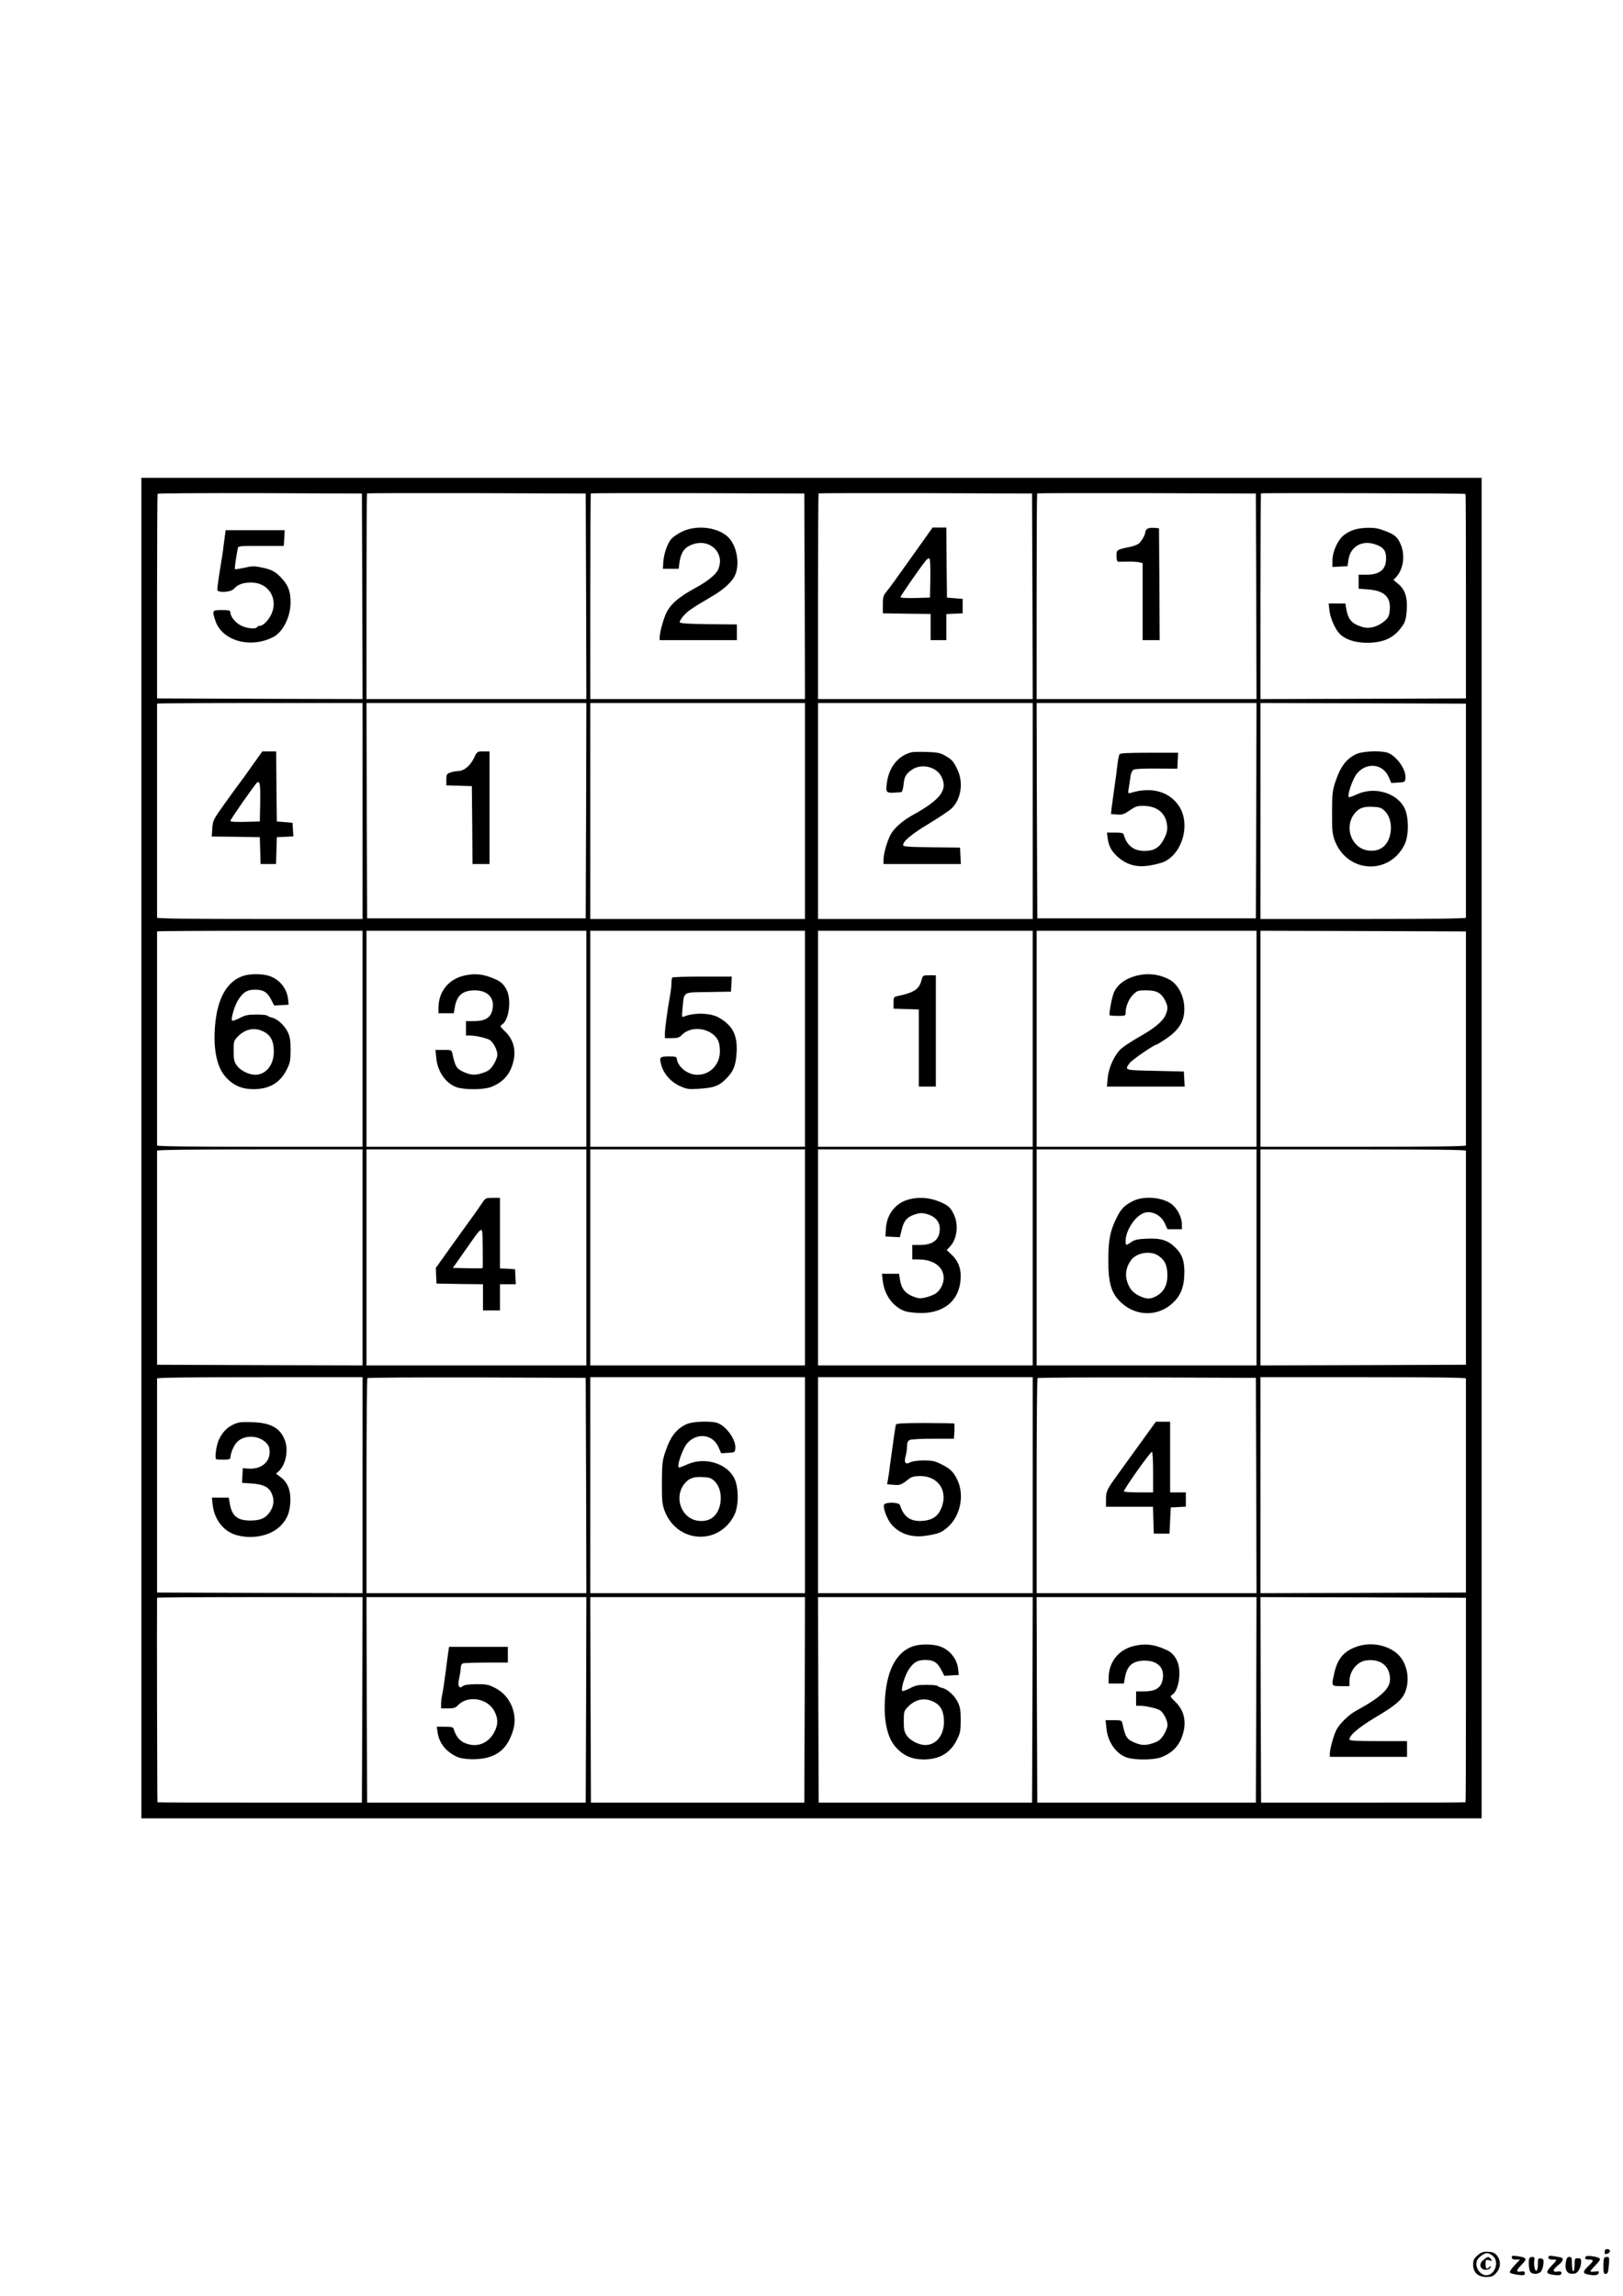 <?xml version="1.0" standalone="no"?>
<!DOCTYPE svg PUBLIC "-//W3C//DTD SVG 20010904//EN"
 "http://www.w3.org/TR/2001/REC-SVG-20010904/DTD/svg10.dtd">
<svg version="1.0" xmlns="http://www.w3.org/2000/svg"
 width="1240pt" height="1754pt" viewBox="0 0 1240 1754"
 preserveAspectRatio="xMidYMid meet">

<g transform="translate(0,1754) scale(0.1,-0.1)"
fill="#000000" stroke="none">
<path d="M1080 8770 l0 -5120 5120 0 5120 0 0 5120 0 5120 -5120 0 -5120 0 0
-5120z m1688 4215 l2 -785 -785 2 -785 3 0 778 c0 428 2 782 4 785 2 4 354 6
783 5 l778 -3 3 -785z m1710 0 l2 -785 -840 0 -840 0 0 783 c0 431 2 786 4
788 2 2 379 3 838 2 l833 -3 3 -785z m1670 0 l2 -785 -820 0 -820 0 0 783 c0
431 2 786 4 788 2 2 370 3 818 2 l813 -3 3 -785z m1740 0 l2 -785 -820 0 -820
0 0 783 c0 431 2 786 4 788 2 2 370 3 818 2 l813 -3 3 -785z m1710 0 l2 -785
-840 0 -840 0 0 783 c0 431 2 786 4 788 2 2 379 3 838 2 l833 -3 3 -785z
m1599 782 c2 -2 3 -354 3 -783 l0 -779 -785 -3 -785 -2 0 783 c0 431 2 786 4
788 5 5 1558 1 1563 -4z m-8427 -2422 l0 -825 -785 0 c-517 0 -785 3 -785 10
0 6 0 375 0 820 0 446 0 812 0 815 0 3 353 5 785 5 l785 0 0 -825z m1708 3
l-3 -823 -835 0 -835 0 -3 823 -2 822 840 0 840 0 -2 -822z m1672 -3 l0 -825
-820 0 -820 0 0 825 0 825 820 0 820 0 0 -825z m1740 0 l0 -825 -820 0 -820 0
0 825 0 825 820 0 820 0 0 -825z m1708 3 l-3 -823 -835 0 -835 0 -3 823 -2
822 840 0 840 0 -2 -822z m1602 5 c0 -447 0 -817 0 -823 0 -7 -268 -10 -785
-10 l-785 0 0 825 0 825 785 -2 785 -3 0 -812z m-8430 -1748 l0 -825 -785 0
c-517 0 -785 3 -785 10 0 6 0 375 0 820 0 446 0 812 0 815 0 3 353 5 785 5
l785 0 0 -825z m1710 0 l0 -825 -840 0 -840 0 0 825 0 825 840 0 840 0 0 -825z
m1670 0 l0 -825 -820 0 -820 0 0 825 0 825 820 0 820 0 0 -825z m1740 0 l0
-825 -820 0 -820 0 0 825 0 825 820 0 820 0 0 -825z m1710 0 l0 -825 -840 0
-840 0 0 825 0 825 840 0 840 0 0 -825z m1600 8 c0 -447 0 -817 0 -823 0 -7
-268 -10 -785 -10 l-785 0 0 825 0 825 785 -2 785 -3 0 -812z m-8430 -1678 l0
-825 -785 2 -785 3 0 813 c0 446 0 817 0 822 0 7 268 10 785 10 l785 0 0 -825z
m1710 0 l0 -825 -840 0 -840 0 0 825 0 825 840 0 840 0 0 -825z m1670 0 l0
-825 -820 0 -820 0 0 825 0 825 820 0 820 0 0 -825z m1740 0 l0 -825 -820 0
-820 0 0 825 0 825 820 0 820 0 0 -825z m1710 0 l0 -825 -840 0 -840 0 0 825
0 825 840 0 840 0 0 -825z m1600 815 c0 -5 0 -376 0 -822 l0 -813 -785 -3
-785 -2 0 825 0 825 785 0 c517 0 785 -3 785 -10z m-8430 -2555 l0 -825 -785
2 -785 3 0 813 c0 446 0 817 0 822 0 7 268 10 785 10 l785 0 0 -825z m1708 -2
l2 -823 -840 0 -840 0 0 818 c0 450 3 822 7 825 3 4 380 6 837 5 l831 -3 3
-822z m1672 2 l0 -825 -820 0 -820 0 0 825 0 825 820 0 820 0 0 -825z m1740 0
l0 -825 -820 0 -820 0 0 825 0 825 820 0 820 0 0 -825z m1708 -2 l2 -823 -840
0 -840 0 0 818 c0 450 3 822 7 825 3 4 380 6 837 5 l831 -3 3 -822z m1602 817
c0 -5 0 -376 0 -822 l0 -813 -785 -3 -785 -2 0 825 0 825 785 0 c517 0 785 -3
785 -10z m-8432 -2455 l-3 -785 -779 0 c-429 0 -781 1 -783 3 -2 3 -5 1395 -3
1562 0 3 353 5 785 5 l785 0 -2 -785z m1710 0 l-3 -785 -835 0 -835 0 -3 785
-2 785 840 0 840 0 -2 -785z m1670 0 l-3 -785 -815 0 -815 0 -3 785 -2 785
820 0 820 0 -2 -785z m1740 0 l-3 -785 -815 0 -815 0 -3 785 -2 785 820 0 820
0 -2 -785z m1710 0 l-3 -785 -835 0 -835 0 -3 785 -2 785 840 0 840 0 -2 -785z
m1602 1 c0 -429 -1 -781 -3 -783 -2 -2 -354 -3 -783 -3 l-779 0 -3 785 -2 785
785 -2 785 -3 0 -779z"/>
<path d="M1711 13393 c-6 -54 -16 -120 -21 -148 -13 -74 -30 -193 -30 -210 0
-25 102 -20 126 6 31 35 70 49 132 49 164 0 231 -178 114 -302 -14 -16 -34
-28 -43 -28 -10 0 -21 -4 -24 -10 -11 -18 -82 -11 -126 13 -43 22 -79 68 -79
100 0 14 -10 17 -65 17 -74 0 -76 -3 -49 -83 52 -153 268 -213 442 -123 74 38
132 154 132 265 0 78 -16 125 -61 176 -48 55 -81 74 -155 89 -61 13 -77 13
-137 -1 -38 -8 -70 -13 -72 -11 -4 4 7 79 21 156 4 22 6 22 178 22 l174 0 4
60 3 60 -226 0 -225 0 -13 -97z"/>
<path d="M5215 13481 c-33 -15 -73 -42 -88 -60 -30 -36 -57 -118 -60 -183 l-2
-43 60 0 60 0 6 46 c12 85 42 123 111 144 132 39 240 -78 183 -199 -18 -37
-82 -88 -170 -136 -134 -73 -195 -127 -228 -200 -21 -48 -46 -141 -47 -177 l0
-23 295 0 295 0 0 60 0 60 -217 2 c-155 2 -217 6 -220 15 -2 6 12 29 31 51 34
37 57 53 223 151 88 52 149 110 170 159 36 85 13 218 -48 283 -75 80 -239 103
-354 50z"/>
<path d="M6975 13299 c-158 -222 -166 -233 -205 -282 -21 -26 -25 -41 -25 -96
l0 -66 183 -3 182 -2 0 -100 0 -100 60 0 60 0 0 100 0 99 63 3 62 3 0 55 0 55
-60 5 -60 5 -3 268 -2 267 -53 0 -52 0 -150 -211z m133 -180 l-3 -144 -112 -3
c-69 -2 -113 1 -113 7 0 10 167 250 198 284 8 10 19 14 24 9 5 -5 7 -73 6
-153z"/>
<path d="M8762 13498 c-6 -6 -12 -17 -12 -23 0 -22 -32 -76 -53 -90 -12 -7
-35 -16 -52 -20 -115 -24 -115 -24 -115 -71 0 -28 5 -44 13 -45 6 0 39 0 73 1
33 1 73 -2 87 -5 l27 -7 0 -294 0 -294 65 0 65 0 -2 428 -3 427 -40 3 c-23 2
-46 -3 -53 -10z"/>
<path d="M10338 13491 c-26 -9 -61 -29 -79 -46 -44 -42 -79 -124 -79 -186 l0
-50 57 3 58 3 8 52 c15 96 99 146 194 118 70 -21 93 -48 93 -110 0 -86 -48
-125 -152 -125 l-58 0 0 -54 0 -53 68 -5 c128 -9 179 -57 170 -159 -5 -46 -11
-58 -41 -84 -51 -44 -117 -61 -170 -44 -81 25 -107 56 -122 142 l-6 37 -64 0
-64 0 6 -52 c6 -57 41 -139 76 -177 41 -45 119 -71 210 -71 137 0 218 42 282
145 12 20 20 55 23 108 6 96 -14 154 -66 197 l-36 30 21 22 c56 62 70 166 34
251 -27 62 -53 81 -162 116 -49 15 -145 12 -201 -8z"/>
<path d="M1935 11703 c-38 -54 -73 -102 -77 -108 -19 -24 -56 -75 -141 -193
-87 -122 -91 -129 -95 -189 l-4 -63 183 -2 184 -3 3 -102 3 -103 59 0 59 0 3
103 3 102 63 3 63 3 -3 52 -3 52 -60 5 -60 5 -3 268 -2 267 -53 0 -53 0 -69
-97z m53 -294 l-3 -144 -112 -3 c-72 -2 -113 1 -113 7 0 12 189 282 204 293
22 15 26 -13 24 -153z"/>
<path d="M3620 11747 c-28 -57 -76 -97 -120 -97 -15 0 -41 -5 -59 -11 -28 -10
-31 -15 -31 -55 l0 -43 98 -3 97 -3 3 -297 2 -298 65 0 65 0 0 430 0 430 -47
0 c-48 0 -48 0 -73 -53z"/>
<path d="M6965 11794 c-105 -27 -176 -117 -190 -241 -9 -73 -8 -74 111 -64 6
1 14 25 17 55 6 64 18 84 65 117 72 49 184 23 223 -51 54 -100 -2 -177 -216
-295 -69 -38 -132 -90 -162 -136 -29 -43 -63 -156 -63 -206 l0 -33 295 0 296
0 -3 63 -3 62 -217 3 c-186 2 -218 5 -218 17 0 30 68 86 200 165 74 45 150 96
169 113 75 72 94 201 44 302 -29 61 -40 73 -98 106 -33 18 -58 23 -135 25 -52
2 -104 0 -115 -2z"/>
<path d="M8553 11778 c-4 -7 -11 -40 -15 -73 -3 -33 -14 -112 -23 -175 -9 -63
-19 -136 -22 -161 l-5 -47 46 -4 c41 -3 54 2 98 32 43 30 58 35 107 34 104 -1
170 -58 178 -152 3 -37 -3 -59 -24 -101 -34 -65 -75 -91 -148 -91 -83 0 -135
40 -159 123 -4 14 -17 17 -67 17 l-62 0 6 -45 c8 -58 29 -97 72 -136 73 -67
152 -88 257 -69 40 7 89 20 108 30 139 71 195 290 108 422 -74 112 -211 150
-367 102 -24 -7 -24 -6 -17 37 4 24 10 63 13 87 4 27 12 46 25 53 10 6 86 9
176 8 l157 -1 3 61 3 61 -220 0 c-165 0 -222 -3 -228 -12z"/>
<path d="M10365 11781 c-77 -35 -123 -95 -160 -206 -25 -73 -27 -94 -28 -240
0 -144 2 -166 22 -219 96 -245 413 -263 531 -30 34 67 35 205 3 276 -54 118
-225 172 -359 113 -31 -14 -60 -25 -65 -25 -24 0 26 147 64 188 76 82 195 65
237 -34 l20 -45 52 3 c51 3 53 4 56 34 7 70 -79 184 -150 198 -64 13 -182 6
-223 -13z m214 -435 c41 -40 58 -111 42 -182 -21 -92 -87 -136 -178 -119 -115
21 -171 169 -102 270 35 50 72 66 146 62 53 -2 67 -7 92 -31z"/>
<path d="M1854 10084 c-122 -43 -194 -173 -211 -379 -15 -175 13 -315 79 -389
58 -67 125 -96 217 -96 122 1 203 50 254 154 23 47 27 67 27 145 0 72 -4 101
-21 136 -24 52 -81 103 -122 112 -15 3 -30 10 -33 14 -3 5 -40 9 -84 9 -65 0
-87 -4 -129 -27 -28 -14 -54 -23 -57 -20 -13 12 19 120 49 164 38 56 66 73
127 73 62 0 91 -18 120 -73 l25 -48 55 3 55 3 -4 40 c-7 81 -63 152 -141 179
-56 19 -151 19 -206 0z m147 -418 c65 -27 91 -75 91 -161 -1 -103 -61 -175
-144 -175 -48 1 -112 33 -139 71 -20 29 -24 46 -24 111 0 72 2 79 30 108 54
57 121 73 186 46z"/>
<path d="M3540 10086 c-116 -29 -189 -123 -190 -243 l0 -43 59 0 58 0 7 41
c15 95 59 133 152 134 105 0 159 -62 134 -157 -15 -54 -56 -78 -137 -78 l-63
0 0 -55 0 -55 33 0 c41 -1 115 -17 145 -32 29 -15 62 -77 62 -116 0 -15 -13
-49 -29 -74 -23 -36 -39 -49 -77 -62 -61 -21 -92 -20 -146 3 -59 25 -70 41
-92 144 -6 26 -9 27 -68 27 l-61 0 6 -60 c9 -105 73 -196 155 -225 62 -21 209
-20 264 2 87 33 141 91 166 179 28 95 8 179 -57 243 -39 37 -43 44 -28 53 55
30 77 189 38 266 -23 44 -44 64 -91 84 -89 39 -156 45 -240 24z"/>
<path d="M5137 10073 c-4 -3 -7 -22 -7 -42 0 -19 -4 -60 -10 -90 -21 -119 -40
-259 -40 -294 l0 -37 53 0 c42 0 58 5 73 21 60 66 181 65 252 -1 31 -29 42
-61 42 -123 -1 -137 -138 -220 -254 -154 -40 22 -74 67 -75 100 -1 14 -11 17
-61 17 -70 0 -75 -6 -57 -68 20 -68 73 -127 141 -158 54 -24 67 -26 145 -21
111 7 151 21 201 69 63 60 83 109 88 211 7 133 -32 206 -140 266 -62 34 -186
37 -262 6 -17 -8 -18 -4 -11 66 13 128 -3 118 197 121 l173 3 3 58 3 57 -224
0 c-123 0 -227 -3 -230 -7z"/>
<path d="M7040 10051 c-18 -67 -55 -92 -174 -118 -39 -8 -39 -9 -39 -53 l0
-45 96 -3 97 -3 0 -294 0 -295 65 0 65 0 0 425 0 425 -50 0 c-49 0 -49 0 -60
-39z"/>
<path d="M8680 10086 c-83 -21 -146 -69 -171 -131 -15 -38 -38 -163 -31 -170
3 -3 32 -5 64 -5 55 0 58 1 58 25 0 47 25 106 58 138 31 30 38 32 100 32 79 0
113 -19 143 -76 23 -46 24 -65 4 -112 -20 -48 -85 -102 -199 -166 -53 -30
-114 -70 -136 -88 -53 -46 -99 -143 -107 -228 l-6 -65 297 0 297 0 -3 58 -3
57 -220 5 c-239 5 -235 4 -193 61 18 24 186 139 203 139 3 0 28 15 57 34 118
75 162 148 156 256 -5 91 -51 174 -115 208 -76 41 -165 51 -253 28z"/>
<path d="M3685 8353 c-14 -21 -35 -52 -47 -69 -13 -17 -87 -121 -166 -230
l-142 -199 2 -60 3 -60 178 -3 177 -2 0 -100 0 -100 65 0 65 0 0 100 0 100 60
0 61 0 -3 58 -3 57 -57 3 -58 3 0 269 0 270 -55 0 c-52 0 -56 -2 -80 -37z m2
-500 c-3 -2 -54 -2 -116 -1 l-111 3 95 135 c144 204 130 201 133 21 1 -85 1
-156 -1 -158z"/>
<path d="M6931 8374 c-95 -30 -158 -116 -163 -224 l-3 -55 55 -3 55 -3 13 53
c17 72 40 100 98 120 41 14 57 14 94 5 64 -18 100 -58 100 -113 0 -83 -51
-124 -152 -124 l-58 0 0 -55 0 -55 53 -1 c112 -1 187 -58 187 -142 0 -44 -28
-97 -63 -119 -12 -8 -44 -21 -72 -28 -44 -11 -56 -10 -100 7 -58 22 -90 62
-99 128 l-7 45 -66 0 -65 0 7 -57 c13 -108 80 -197 170 -229 22 -7 77 -14 123
-14 186 0 302 108 302 282 0 69 -24 123 -74 168 l-33 31 26 28 c53 56 66 163
30 241 -23 51 -40 68 -89 91 -88 42 -184 50 -269 23z"/>
<path d="M8657 8366 c-66 -33 -93 -60 -127 -131 -48 -97 -62 -165 -62 -315 -1
-185 22 -262 102 -334 113 -102 276 -103 387 -2 59 53 87 117 91 209 5 103
-12 161 -64 213 -59 60 -113 77 -222 72 -70 -3 -94 -8 -119 -26 -40 -28 -43
-28 -43 8 0 74 61 175 127 209 59 30 138 -3 171 -71 l22 -48 55 0 55 0 0 38
c0 46 -28 108 -67 144 -64 61 -217 78 -306 34z m193 -418 c50 -34 68 -73 69
-146 1 -81 -29 -136 -93 -167 -40 -20 -68 -19 -121 6 -53 25 -80 59 -97 122
-13 51 0 109 36 154 43 55 147 71 206 31z"/>
<path d="M1825 6674 c-71 -19 -122 -63 -154 -134 -20 -46 -32 -143 -18 -147 4
-2 30 -3 57 -3 33 0 50 4 50 13 0 31 23 89 45 115 52 62 166 63 227 2 22 -23
28 -37 28 -73 0 -81 -71 -134 -169 -125 l-36 3 -3 -56 -3 -56 73 -5 c88 -6
130 -26 152 -72 23 -49 20 -96 -10 -142 -33 -51 -73 -69 -154 -69 -98 1 -139
35 -155 133 l-7 42 -65 0 -64 0 6 -57 c14 -112 82 -199 177 -228 123 -36 265
-8 341 69 49 49 71 101 75 181 5 87 -19 150 -72 190 l-37 28 22 20 c51 48 73
152 48 228 -33 97 -106 140 -244 145 -49 2 -99 1 -110 -2z"/>
<path d="M5245 6661 c-77 -35 -123 -95 -160 -206 -25 -73 -27 -94 -28 -240 0
-144 2 -166 22 -219 96 -245 413 -263 531 -30 34 67 35 205 3 276 -54 118
-225 172 -359 113 -31 -14 -60 -25 -65 -25 -24 0 26 147 64 188 76 82 195 65
237 -34 l20 -45 52 3 c51 3 53 4 56 34 7 70 -79 184 -150 198 -64 13 -182 6
-223 -13z m214 -435 c41 -40 58 -111 42 -182 -21 -92 -87 -136 -178 -119 -115
21 -171 169 -102 270 35 50 72 66 146 62 53 -2 67 -7 92 -31z"/>
<path d="M6845 6658 c-4 -12 -21 -130 -45 -308 -4 -36 -11 -84 -15 -106 l-7
-42 48 -4 c50 -5 60 -1 117 44 21 17 41 22 85 23 142 1 219 -116 163 -248 -27
-62 -70 -90 -146 -95 -90 -5 -141 31 -169 121 -7 23 -113 25 -122 2 -9 -22 24
-111 54 -146 65 -78 162 -109 280 -88 84 14 104 22 148 59 100 84 135 246 79
364 -30 63 -53 86 -125 122 -46 23 -68 28 -132 28 -46 0 -88 -6 -103 -14 -37
-20 -50 -3 -36 46 6 22 11 56 11 76 0 27 6 40 19 48 11 6 88 10 179 10 l160 0
4 56 c1 31 1 58 -1 60 -2 2 -103 4 -223 4 -166 0 -220 -3 -223 -12z"/>
<path d="M8693 6489 c-76 -105 -148 -205 -161 -223 -75 -104 -82 -119 -82
-178 l0 -58 180 0 179 0 3 -102 3 -103 60 0 60 0 5 100 5 100 58 3 57 3 0 54
0 55 -60 0 -60 0 0 270 0 270 -54 0 -55 0 -138 -191z m117 -194 l0 -155 -109
0 c-61 0 -112 3 -114 8 -6 9 201 302 214 302 5 0 9 -68 9 -155z"/>
<path d="M3426 4928 c-3 -18 -12 -89 -21 -158 -9 -69 -20 -144 -25 -168 -6
-23 -10 -58 -10 -77 l0 -35 53 0 c42 0 58 5 73 21 74 82 228 59 281 -42 26
-49 29 -92 9 -140 -44 -106 -144 -147 -242 -100 -37 18 -62 52 -78 104 -4 14
-17 17 -67 17 l-62 0 6 -42 c11 -79 59 -143 140 -184 48 -26 165 -30 242 -9
99 27 157 87 194 204 40 125 -19 268 -134 326 -52 27 -68 30 -146 30 -58 -1
-92 -5 -103 -15 -30 -24 -41 2 -28 61 7 28 12 63 12 79 0 16 7 30 16 34 9 3
90 6 180 6 l164 0 0 60 0 60 -225 0 -224 0 -5 -32z"/>
<path d="M6974 4964 c-122 -43 -194 -173 -211 -379 -15 -175 13 -315 79 -389
58 -67 125 -96 217 -96 122 1 203 50 254 154 23 47 27 67 27 145 0 72 -4 101
-21 136 -24 52 -81 103 -122 112 -15 3 -30 10 -33 14 -3 5 -40 9 -84 9 -65 0
-87 -4 -129 -27 -28 -14 -54 -23 -57 -20 -13 12 19 120 49 164 38 56 66 73
127 73 62 0 91 -18 120 -73 l25 -48 55 3 55 3 -4 40 c-7 81 -63 152 -141 179
-56 19 -151 19 -206 0z m147 -418 c65 -27 91 -75 91 -161 -1 -103 -61 -175
-144 -175 -48 1 -112 33 -139 71 -20 29 -24 46 -24 111 0 72 2 79 30 108 54
57 121 73 186 46z"/>
<path d="M8660 4966 c-116 -29 -189 -123 -190 -243 l0 -43 59 0 58 0 7 41 c15
95 59 133 152 134 105 0 159 -62 134 -157 -15 -54 -56 -78 -137 -78 l-63 0 0
-55 0 -55 33 0 c41 -1 115 -17 145 -32 29 -15 62 -77 62 -116 0 -15 -13 -49
-29 -74 -23 -36 -39 -49 -77 -62 -61 -21 -92 -20 -146 3 -59 25 -70 41 -92
144 -6 26 -9 27 -68 27 l-61 0 6 -60 c9 -105 73 -196 155 -225 62 -21 209 -20
264 2 87 33 141 91 166 179 28 95 8 179 -57 243 -39 37 -43 44 -28 53 55 30
77 189 38 266 -23 44 -44 64 -91 84 -89 39 -156 45 -240 24z"/>
<path d="M10390 4969 c-112 -31 -168 -90 -194 -202 -25 -109 -26 -107 49 -107
l65 0 0 34 c0 79 55 151 125 162 111 16 185 -41 185 -144 0 -72 -72 -138 -263
-242 -53 -29 -125 -100 -147 -145 -23 -47 -49 -144 -50 -182 l0 -23 295 0 295
0 0 60 0 60 -220 0 c-171 0 -220 3 -220 13 0 32 69 90 191 164 162 96 212 138
236 201 38 98 12 222 -59 287 -71 65 -188 91 -288 64z"/>
<path d="M12260 340 c0 -22 1 -23 24 -14 23 9 20 34 -4 34 -13 0 -20 -7 -20
-20z"/>
<path d="M11288 311 c-27 -24 -33 -36 -33 -70 0 -60 37 -94 101 -94 40 0 51 4
76 31 30 35 36 77 16 115 -18 35 -40 46 -85 47 -33 0 -50 -6 -75 -29z m116 -2
c54 -43 19 -149 -49 -149 -38 0 -75 42 -75 84 0 26 7 40 31 60 37 31 58 33 93
5z"/>
<path d="M11336 279 c-29 -23 -34 -50 -12 -69 19 -15 58 -9 64 10 4 12 2 13
-9 3 -21 -21 -29 -15 -29 22 0 34 1 35 28 29 24 -7 26 -6 13 9 -17 22 -23 21
-55 -4z"/>
<path d="M11550 296 c0 -11 9 -16 31 -16 l32 0 -43 -46 c-26 -28 -39 -49 -33
-55 5 -5 33 -12 61 -16 45 -5 52 -3 52 12 0 14 -6 16 -30 13 -40 -6 -38 8 7
54 43 44 38 53 -29 63 -40 6 -48 5 -48 -9z"/>
<path d="M11830 296 c0 -11 9 -16 30 -16 17 0 30 -2 30 -5 0 -4 -16 -22 -35
-42 -43 -44 -44 -59 -4 -67 54 -10 79 -7 79 10 0 12 -7 15 -30 12 -41 -6 -39
14 5 49 34 27 43 47 28 56 -5 3 -29 8 -55 12 -40 6 -48 5 -48 -9z"/>
<path d="M12118 304 c-16 -15 -7 -24 22 -24 39 0 38 -9 -5 -50 -43 -42 -44
-56 -4 -64 51 -10 76 -7 83 10 5 13 0 16 -29 12 -19 -2 -35 -1 -35 2 0 3 19
25 42 49 33 35 38 45 26 52 -23 13 -92 22 -100 13z"/>
<path d="M11687 293 c-11 -10 -8 -82 3 -104 13 -24 61 -25 83 -1 8 9 17 35 19
57 3 35 0 40 -19 43 -21 3 -23 -1 -23 -42 0 -25 -4 -48 -10 -51 -12 -8 -23 37
-18 75 4 23 1 30 -12 30 -9 0 -20 -3 -23 -7z"/>
<path d="M11964 263 c-13 -69 14 -103 71 -89 24 6 45 49 45 92 0 19 -5 24 -25
24 -23 0 -25 -3 -25 -50 0 -27 -4 -50 -10 -50 -5 0 -10 25 -10 55 0 48 -3 55
-20 55 -14 0 -21 -9 -26 -37z"/>
<path d="M12257 293 c-4 -3 -7 -33 -7 -65 0 -45 3 -58 15 -58 19 0 22 10 28
78 3 44 1 52 -13 52 -9 0 -20 -3 -23 -7z"/>
</g>
</svg>
